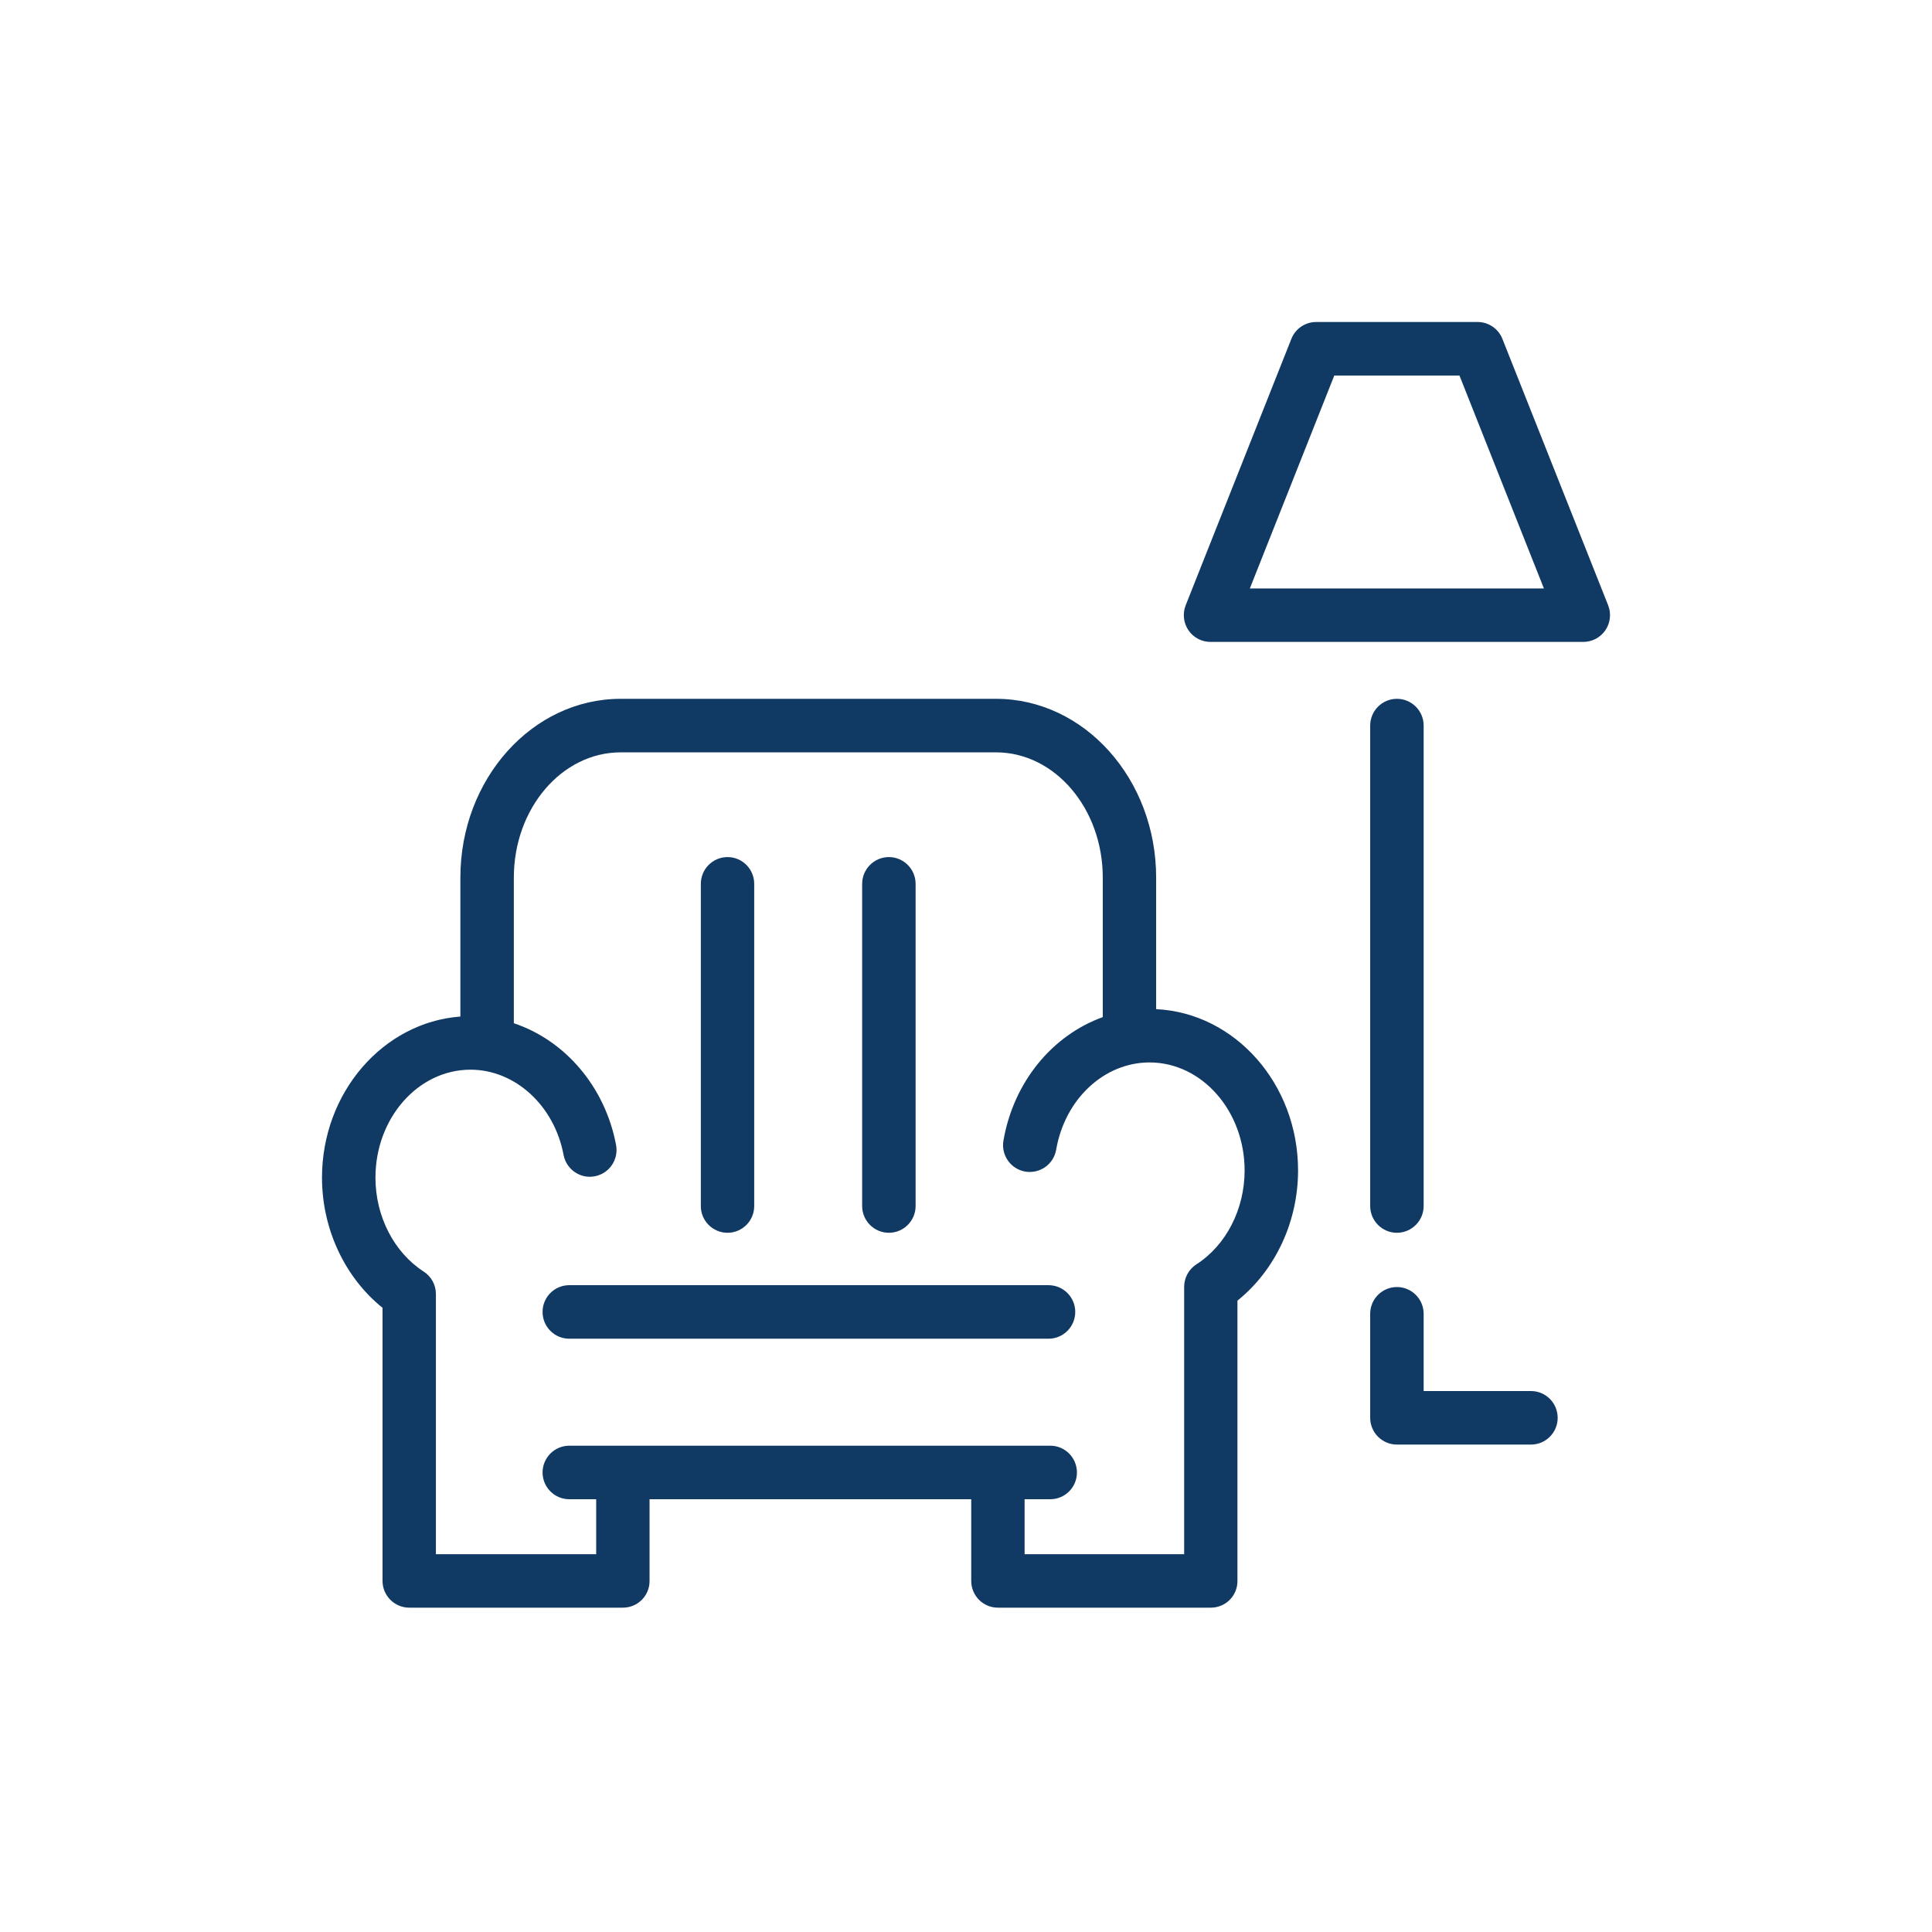 <svg width="24" height="24" viewBox="0 0 24 24" fill="none" xmlns="http://www.w3.org/2000/svg"><path fill-rule="evenodd" clip-rule="evenodd" d="M19.668 7.974H15.037C14.927 7.974 14.825 7.92 14.763 7.829C14.701 7.737 14.689 7.621 14.729 7.519L16.042 4.209C16.092 4.083 16.214 4 16.35 4H18.355C18.491 4 18.613 4.083 18.663 4.209L19.977 7.519C20.017 7.621 20.005 7.737 19.943 7.829C19.88 7.92 19.778 7.974 19.668 7.974ZM12.065 18.624H8.069V19.639C8.07 19.823 7.921 19.971 7.738 19.971H5.084C4.901 19.971 4.752 19.822 4.752 19.639V16.246C4.284 15.87 4 15.267 4 14.629C4 13.57 4.761 12.699 5.719 12.628V10.902C5.719 9.677 6.612 8.681 7.71 8.681H12.373C13.47 8.681 14.362 9.677 14.362 10.902V12.536C15.341 12.583 16.125 13.464 16.125 14.54C16.125 15.179 15.84 15.781 15.372 16.157V19.639C15.373 19.823 15.225 19.971 15.041 19.971H12.396C12.213 19.971 12.065 19.822 12.065 19.639V18.624ZM12.728 18.624V19.307H14.71V15.986C14.71 15.873 14.767 15.768 14.861 15.707C15.232 15.469 15.461 15.021 15.461 14.54C15.461 13.801 14.931 13.198 14.28 13.198C13.715 13.198 13.227 13.655 13.12 14.283C13.088 14.463 12.919 14.584 12.736 14.554C12.556 14.523 12.434 14.35 12.465 14.17C12.591 13.437 13.075 12.86 13.699 12.635V10.902C13.699 10.044 13.104 9.346 12.373 9.346H7.71C6.978 9.346 6.383 10.044 6.383 10.902V12.711C7.015 12.922 7.515 13.494 7.653 14.223C7.687 14.404 7.569 14.578 7.389 14.612C7.21 14.648 7.035 14.527 7.001 14.347C6.886 13.734 6.399 13.288 5.845 13.288C5.194 13.288 4.664 13.889 4.664 14.629C4.664 15.11 4.894 15.557 5.263 15.796C5.358 15.857 5.415 15.962 5.415 16.075V19.307H7.406V18.624H7.072C6.889 18.624 6.74 18.475 6.74 18.292C6.74 18.108 6.889 17.959 7.072 17.959H13.047C13.23 17.959 13.378 18.108 13.378 18.292C13.378 18.475 13.23 18.624 13.047 18.624H12.728ZM7.072 16.63H13.025C13.209 16.63 13.357 16.481 13.357 16.297C13.357 16.114 13.209 15.965 13.025 15.965H7.072C6.888 15.965 6.74 16.114 6.74 16.297C6.74 16.481 6.888 16.63 7.072 16.63ZM19.179 7.31H15.526L16.575 4.665H18.13L19.179 7.31ZM19.018 17.945H17.353C17.17 17.945 17.021 17.796 17.021 17.613V16.32C17.021 16.137 17.17 15.988 17.353 15.988C17.536 15.988 17.685 16.137 17.685 16.32V17.28H19.018C19.202 17.28 19.35 17.429 19.35 17.613C19.35 17.796 19.202 17.945 19.018 17.945ZM17.021 14.982C17.021 15.165 17.17 15.314 17.353 15.314C17.536 15.314 17.685 15.165 17.685 14.982V9.013C17.685 8.83 17.536 8.681 17.353 8.681C17.17 8.681 17.021 8.83 17.021 9.013V14.982ZM9.038 15.314C8.854 15.314 8.706 15.165 8.706 14.982V10.98C8.706 10.796 8.854 10.647 9.038 10.647C9.221 10.647 9.369 10.796 9.369 10.98V14.982C9.369 15.165 9.221 15.314 9.038 15.314ZM10.71 14.982C10.71 15.165 10.859 15.314 11.042 15.314C11.225 15.314 11.374 15.165 11.374 14.982V10.98C11.374 10.796 11.225 10.647 11.042 10.647C10.859 10.647 10.71 10.796 10.71 10.98V14.982Z" fill="#103964"/></svg>
